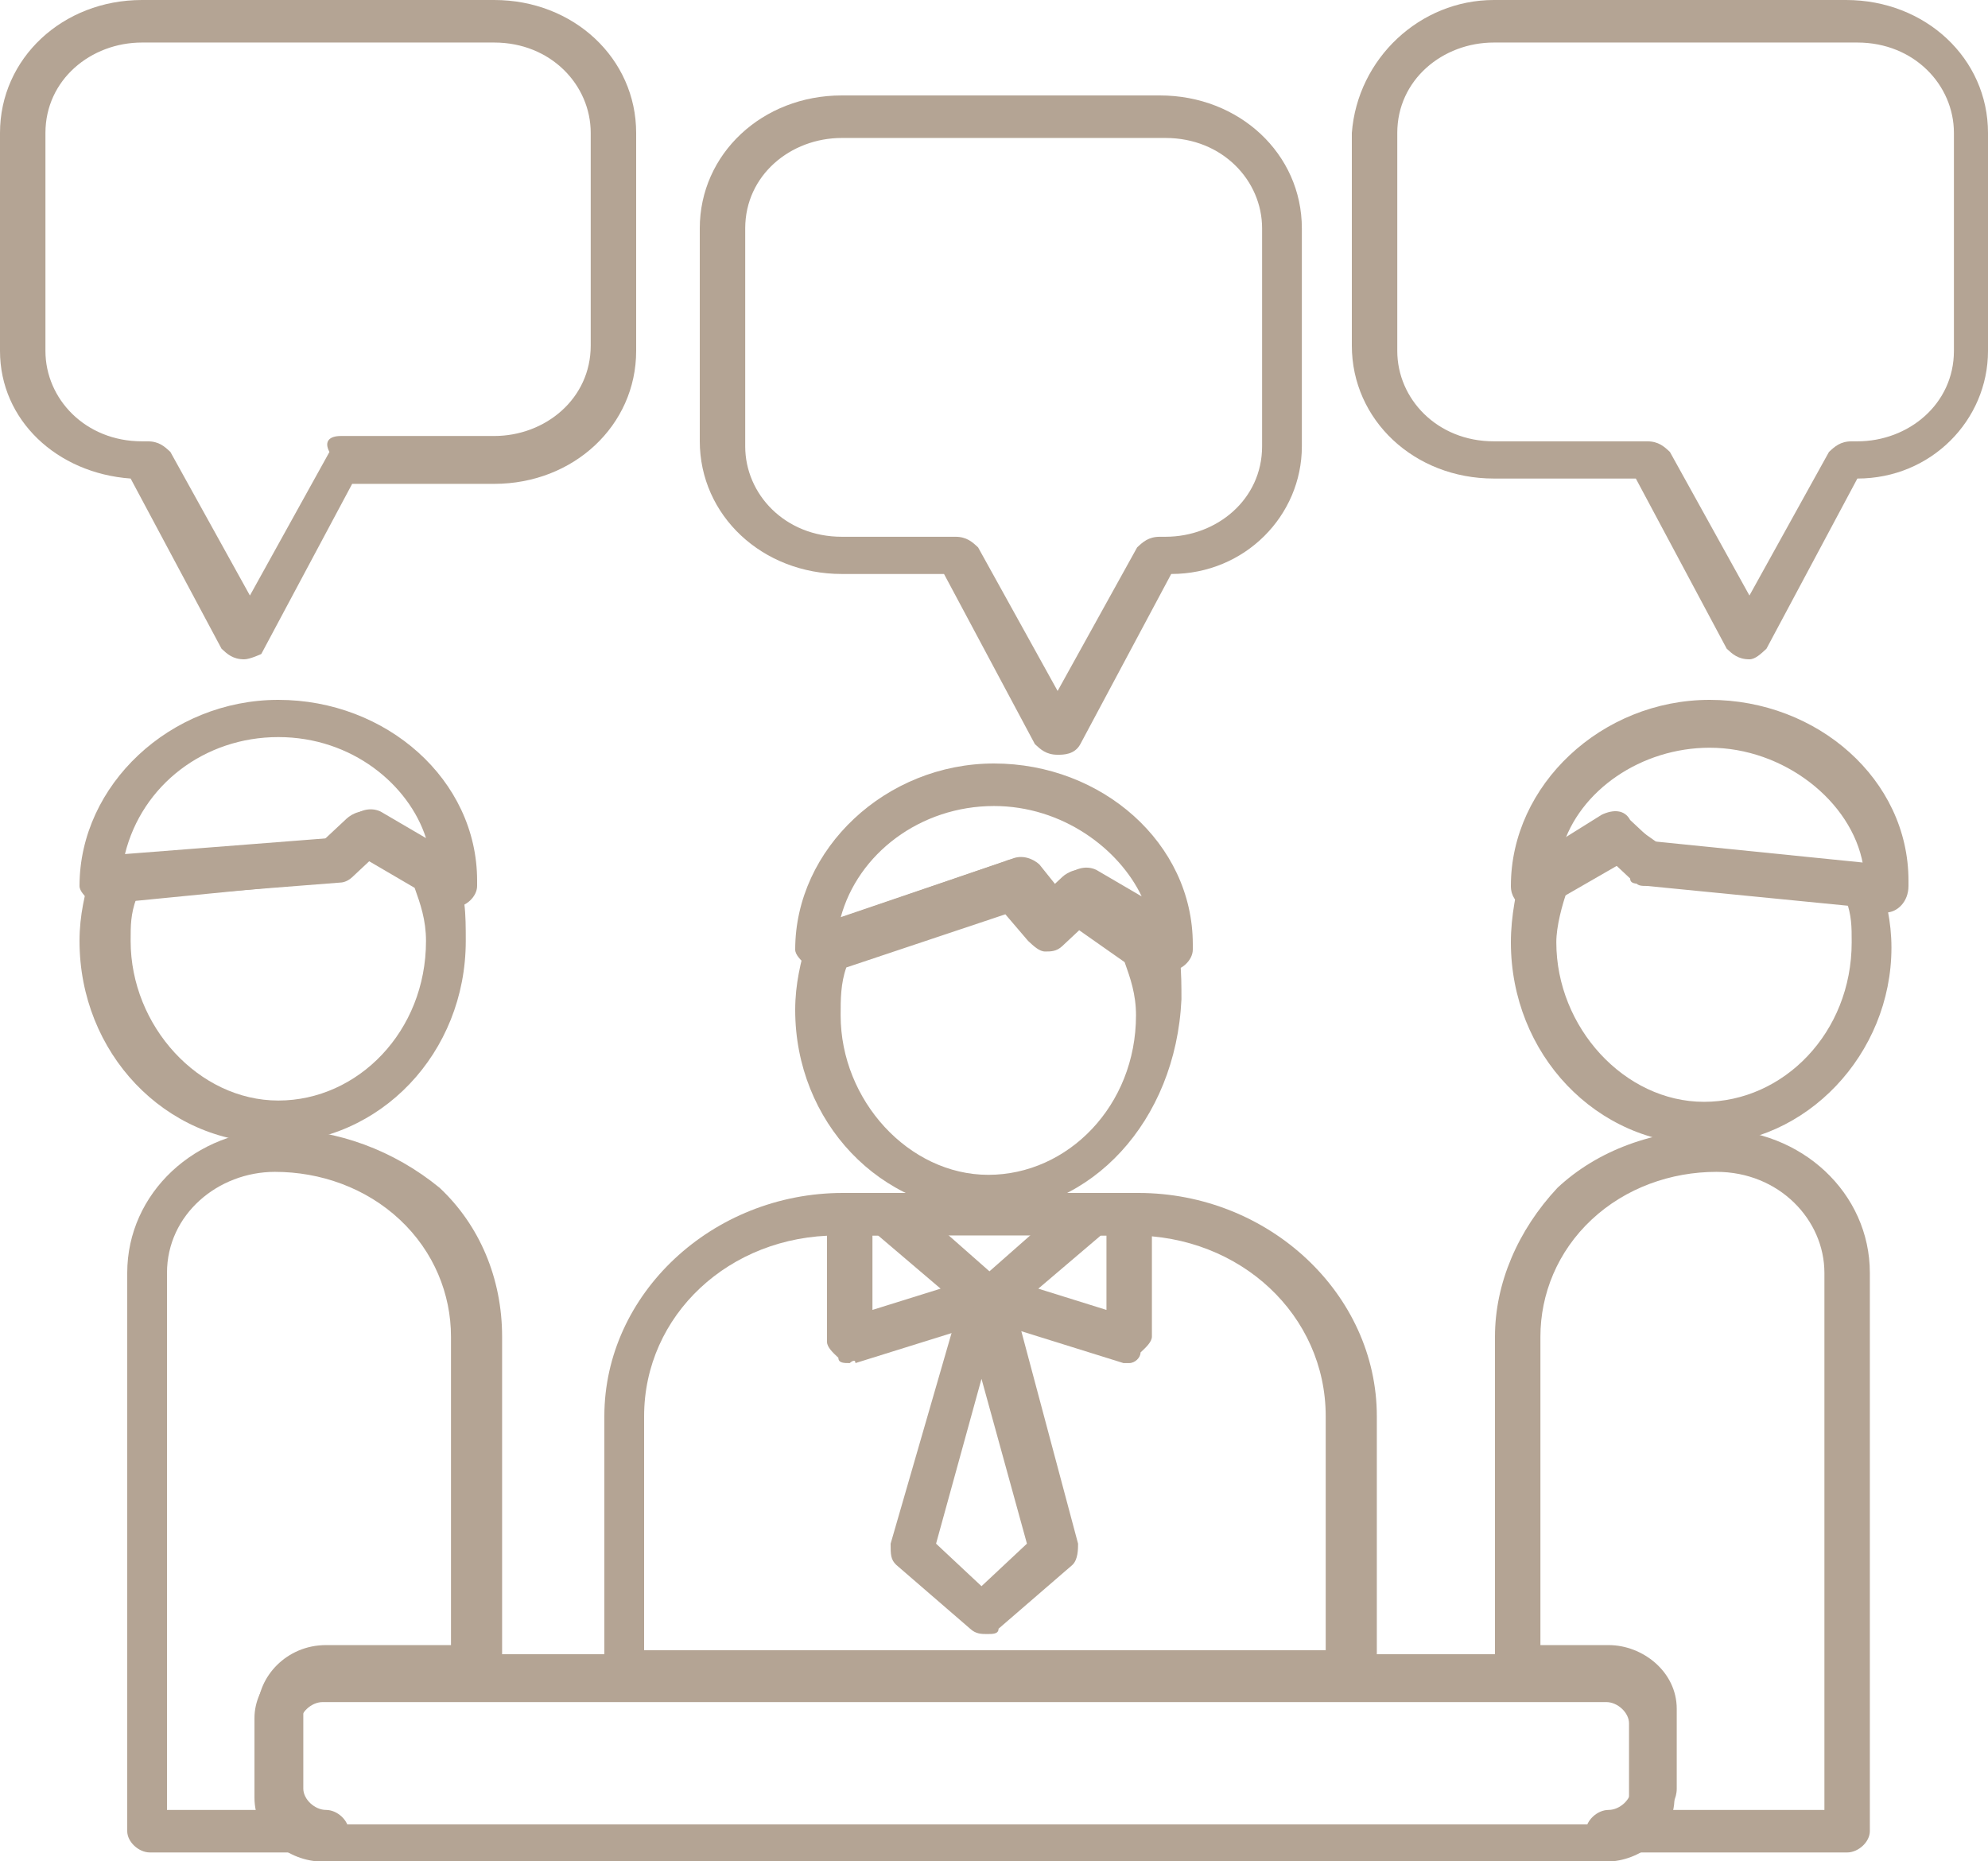<svg width="125" height="117" viewBox="0 0 125 117" fill="none" xmlns="http://www.w3.org/2000/svg">
<g clip-path="url(#clip0_90_240)">
<path d="M17.143 71.864C10.357 71.864 5 66.181 5 59.161C5 57.49 5.357 56.153 5.714 54.816C5.714 54.481 6.429 53.813 6.786 53.813L20.357 52.81L21.786 51.473C22.143 51.139 22.857 50.804 23.571 51.139L27.857 53.813C28.214 53.813 28.214 54.147 28.571 54.481C29.286 56.153 29.286 57.49 29.286 59.161C29.286 66.181 23.929 71.864 17.143 71.864ZM8.571 56.487C8.214 57.49 8.214 58.158 8.214 59.161C8.214 64.51 12.5 69.19 17.5 69.19C22.5 69.19 26.786 64.844 26.786 59.161C26.786 57.824 26.429 56.821 26.071 55.819L23.214 54.147L22.143 55.15C21.786 55.484 21.429 55.484 21.429 55.484L8.571 56.487Z" fill="#B4A494"/>
<path d="M6.429 57.037C6.071 57.037 5.714 57.037 5.714 56.703C5.357 56.369 5 56.034 5 55.7C5 49.349 10.714 44 17.5 44C24.286 44 30 49.014 30 55.366V55.7C30 56.369 29.286 57.037 28.571 57.037C28.214 57.037 27.857 57.037 27.857 56.703L23.214 54.029L22.143 55.031C21.786 55.366 21.429 55.366 21.429 55.366L7.857 56.703H7.143C6.786 57.037 6.786 57.037 6.429 57.037ZM17.5 46.34C12.857 46.34 8.929 49.349 7.857 53.694L20.714 52.691L22.143 51.354C22.5 51.02 23.214 50.686 23.929 51.02L26.786 52.691C25.714 49.349 22.143 46.34 17.5 46.34Z" fill="#B4A494"/>
<path d="M20.5 116.463H9.429C8.714 116.463 8 115.794 8 115.126V80.026C8 75.011 12.286 71 17.643 71C21.214 71 24.786 72.337 27.643 74.677C30.143 77.017 31.571 80.36 31.571 84.037V104.763C31.571 105.431 30.857 106.1 30.143 106.1H20.5C19.786 106.1 19.071 106.769 19.071 107.437V112.451C19.071 113.12 19.786 113.789 20.5 113.789C21.214 113.789 21.929 114.457 21.929 115.126C21.929 115.794 21.214 116.463 20.5 116.463ZM10.857 113.789H16.571C16.571 113.454 16.214 113.12 16.214 112.451V107.437C16.214 105.431 18 103.426 20.5 103.426H28.357V84.037C28.357 81.363 27.286 78.689 25.143 76.683C23 74.677 20.143 73.674 17.286 73.674C13.714 73.674 10.5 76.349 10.5 80.026V113.789H10.857Z" fill="#B4A494"/>
<path d="M107.143 71.945C100.357 71.945 95 66.262 95 59.242C95 57.571 95.357 55.9 95.714 54.562C95.714 54.228 96.071 53.894 96.429 53.894L100.714 51.22C101.429 50.885 102.143 50.885 102.5 51.554L103.929 52.891L117.143 54.228C117.857 54.228 118.214 54.562 118.214 55.231C118.571 56.568 118.929 57.905 118.929 59.577C118.929 66.262 113.571 71.945 107.143 71.945ZM98.571 55.9C98.214 56.902 97.857 58.24 97.857 59.242C97.857 64.591 102.143 69.271 107.143 69.271C112.143 69.271 116.429 64.925 116.429 59.242C116.429 58.24 116.429 57.571 116.071 56.568L103.214 55.565C102.857 55.565 102.5 55.565 102.5 55.231L101.429 54.228L98.571 55.9Z" fill="#B4A494"/>
<path d="M118.571 57.371H118.214L117.143 57.037L103.571 55.7C103.214 55.7 102.857 55.7 102.857 55.366L101.786 54.363L97.143 57.037C96.786 57.371 96.071 57.371 95.714 57.037C95.357 56.703 95 56.369 95 55.7C95 49.349 100.714 44 107.5 44C114.286 44 120 49.014 120 55.366V55.7C120 56.703 119.286 57.371 118.571 57.371ZM104.286 53.026L117.143 54.363C116.429 50.351 112.143 47.009 107.5 47.009C103.214 47.009 99.286 49.683 98.214 53.36L101.071 51.689C101.786 51.354 102.5 51.354 102.857 52.023L104.286 53.026Z" fill="#B4A494"/>
<path d="M116.143 116.463H101.143C100.429 116.463 99.714 115.794 99.714 115.126C99.714 114.457 100.429 113.789 101.143 113.789C101.857 113.789 102.571 113.12 102.571 112.451V107.437C102.571 106.769 101.857 106.1 101.143 106.1H95.429C94.714 106.1 94 105.431 94 104.763V84.037C94 80.694 95.429 77.351 97.929 74.677C100.429 72.337 104 71 107.929 71C113.286 71 117.571 75.011 117.571 80.026V115.126C117.571 115.794 116.857 116.463 116.143 116.463ZM105.071 113.789H114.714V80.026C114.714 76.683 111.857 73.674 107.929 73.674C105.071 73.674 102.214 74.677 100.071 76.683C97.929 78.689 96.857 81.363 96.857 84.037V103.426H101.143C103.286 103.426 105.429 105.097 105.429 107.437V112.451C105.429 113.12 105.071 113.454 105.071 113.789Z" fill="#B4A494"/>
<path d="M101 117.037H20.286C18.143 117.037 16 115.366 16 113.026V108.011C16 106.006 17.786 104 20.286 104H101C103.143 104 105.286 105.671 105.286 108.011V113.026C105.286 115.366 103.143 117.037 101 117.037ZM20.286 107.009C19.571 107.009 18.857 107.677 18.857 108.346V113.36C18.857 114.029 19.571 114.697 20.286 114.697H101C101.714 114.697 102.429 114.029 102.429 113.36V108.346C102.429 107.677 101.714 107.009 101 107.009H20.286Z" fill="#B4A494"/>
<path d="M62.143 76.201C55.357 76.201 50 70.519 50 63.498C50 61.827 50.357 60.49 50.714 59.153C50.714 58.819 51.071 58.484 51.429 58.15L63.214 54.139C63.929 53.804 64.643 54.139 65 54.473L66.071 55.81L66.786 55.141C67.143 54.807 67.857 54.473 68.571 54.807L72.857 57.481C73.214 57.481 73.214 57.816 73.571 58.15C74.286 59.487 74.286 61.158 74.286 62.83C73.929 70.519 68.571 76.201 62.143 76.201ZM53.214 60.824C52.857 61.827 52.857 62.83 52.857 63.833C52.857 69.181 57.143 73.861 62.143 73.861C67.143 73.861 71.429 69.516 71.429 63.833C71.429 62.496 71.071 61.493 70.714 60.49L67.857 58.484L66.786 59.487C66.429 59.821 66.071 59.821 65.714 59.821C65.357 59.821 65 59.487 64.643 59.153L63.214 57.481L53.214 60.824Z" fill="#B4A494"/>
<path d="M51.429 61.037C51.071 61.037 50.714 61.037 50.714 60.703C50.357 60.369 50 60.034 50 59.7C50 53.349 55.714 48 62.5 48C69.286 48 75 53.014 75 59.366V59.7C75 60.369 74.286 61.037 73.571 61.037C73.214 61.037 72.857 61.037 72.857 60.703L68.214 58.029L67.143 59.031C66.786 59.366 66.429 59.366 66.071 59.366C65.714 59.366 65.357 59.031 65 58.697L63.571 57.026L51.429 61.037ZM62.5 50.674C57.857 50.674 53.929 53.683 52.857 57.694L63.571 54.017C64.286 53.683 65 54.017 65.357 54.351L66.429 55.689L67.143 55.02C67.5 54.686 68.214 54.351 68.929 54.686L71.786 56.357C70.357 53.349 66.786 50.674 62.5 50.674Z" fill="#B4A494"/>
<path d="M62.071 102.731C61.714 102.731 61.357 102.731 61 102.397L56.357 98.386C56 98.051 56 97.717 56 97.049L60.643 81.003C60.643 80.334 61.357 80 62.071 80C62.786 80 63.143 80.334 63.5 81.003L67.786 97.049C67.786 97.383 67.786 98.051 67.429 98.386L62.786 102.397C62.786 102.731 62.429 102.731 62.071 102.731ZM58.857 97.049L61.714 99.723L64.571 97.049L61.714 86.686L58.857 97.049Z" fill="#B4A494"/>
<path d="M53.429 85.697C53.071 85.697 52.714 85.697 52.714 85.363C52.357 85.029 52 84.694 52 84.36V76.337C52 75.669 52.714 75 53.429 75H55.929C56.286 75 56.643 75 57 75.334L63.071 80.683C63.429 81.017 63.786 81.351 63.429 82.02C63.429 82.354 63.071 83.023 62.357 83.023L53.786 85.697C53.786 85.363 53.429 85.697 53.429 85.697ZM54.857 77.674V82.354L59.143 81.017L55.214 77.674H54.857Z" fill="#B4A494"/>
<path d="M71 85.697H70.643L62.071 83.023C61.714 83.023 61.357 82.354 61 82.02C61 81.686 61 81.017 61.357 80.683L67.429 75.334C67.786 75 68.143 75 68.5 75H71C71.714 75 72.429 75.669 72.429 76.337V84.026C72.429 84.36 72.071 84.694 71.714 85.029C71.714 85.363 71.357 85.697 71 85.697ZM65.286 81.017L69.571 82.354V77.674H69.214L65.286 81.017Z" fill="#B4A494"/>
<path d="M84.786 106.423H39.429C38.714 106.423 38 105.754 38 105.086V89.04C38 81.351 44.786 75 53 75H71.571C79.786 75 86.571 81.351 86.571 89.04V105.086C86.214 105.754 85.5 106.423 84.786 106.423ZM40.857 103.749H83.357V89.04C83.357 82.689 78 77.674 71.214 77.674H52.643C45.857 77.674 40.5 82.689 40.5 89.04V103.749H40.857Z" fill="#B4A494"/>
<path d="M15.357 41.451C14.643 41.451 14.286 41.117 13.929 40.783L8.214 30.086C3.571 29.751 0 26.409 0 22.063V8.357C0 3.677 3.929 0 8.929 0H31.071C36.071 0 40 3.677 40 8.357V22.063C40 26.743 36.071 30.42 31.071 30.42H22.143L16.429 41.117C16.429 41.117 15.714 41.451 15.357 41.451ZM8.929 2.674C5.714 2.674 2.857 5.014 2.857 8.357V22.063C2.857 25.071 5.357 27.746 8.929 27.746H9.286C10 27.746 10.357 28.08 10.714 28.414L15.714 37.44L20.714 28.414C20.357 27.746 20.714 27.411 21.429 27.411H31.071C34.286 27.411 37.143 25.071 37.143 21.729V8.357C37.143 5.349 34.643 2.674 31.071 2.674H8.929Z" fill="#B4A494"/>
<path d="M110 41.451C109.286 41.451 108.929 41.117 108.571 40.783L102.857 30.086H93.929C88.929 30.086 85 26.409 85 21.729V8.357C85.357 3.677 89.286 0 93.929 0H116.071C121.071 0 125 3.677 125 8.357V22.063C125 26.409 121.429 30.086 116.786 30.086L111.071 40.783C110.714 41.117 110.357 41.451 110 41.451ZM93.929 2.674C90.714 2.674 87.857 5.014 87.857 8.357V22.063C87.857 25.071 90.357 27.746 93.929 27.746H103.571C104.286 27.746 104.643 28.08 105 28.414L110 37.44L115 28.414C115.357 28.08 115.714 27.746 116.429 27.746H116.786C120 27.746 122.857 25.406 122.857 22.063V8.357C122.857 5.349 120.357 2.674 116.786 2.674H93.929Z" fill="#B4A494"/>
<path d="M66.5 47.451C65.786 47.451 65.429 47.117 65.071 46.783L59.357 36.086H52.929C47.929 36.086 44 32.409 44 27.729V14.357C44 9.677 47.929 6 52.929 6H72.929C77.929 6 81.857 9.677 81.857 14.357V28.063C81.857 32.409 78.286 36.086 73.643 36.086L67.929 46.783C67.571 47.451 66.857 47.451 66.5 47.451ZM52.929 8.674C49.714 8.674 46.857 11.014 46.857 14.357V28.063C46.857 31.071 49.357 33.746 52.929 33.746H60.071C60.786 33.746 61.143 34.08 61.5 34.414L66.5 43.44L71.5 34.414C71.857 34.08 72.214 33.746 72.929 33.746H73.286C76.5 33.746 79.357 31.406 79.357 28.063V14.357C79.357 11.349 76.857 8.674 73.286 8.674H52.929Z" fill="#B4A494"/>
</g>
<defs>
<clipPath id="clip0_90_240">
<rect width="125" height="117" fill="white"/>
</clipPath>
</defs>
</svg>
